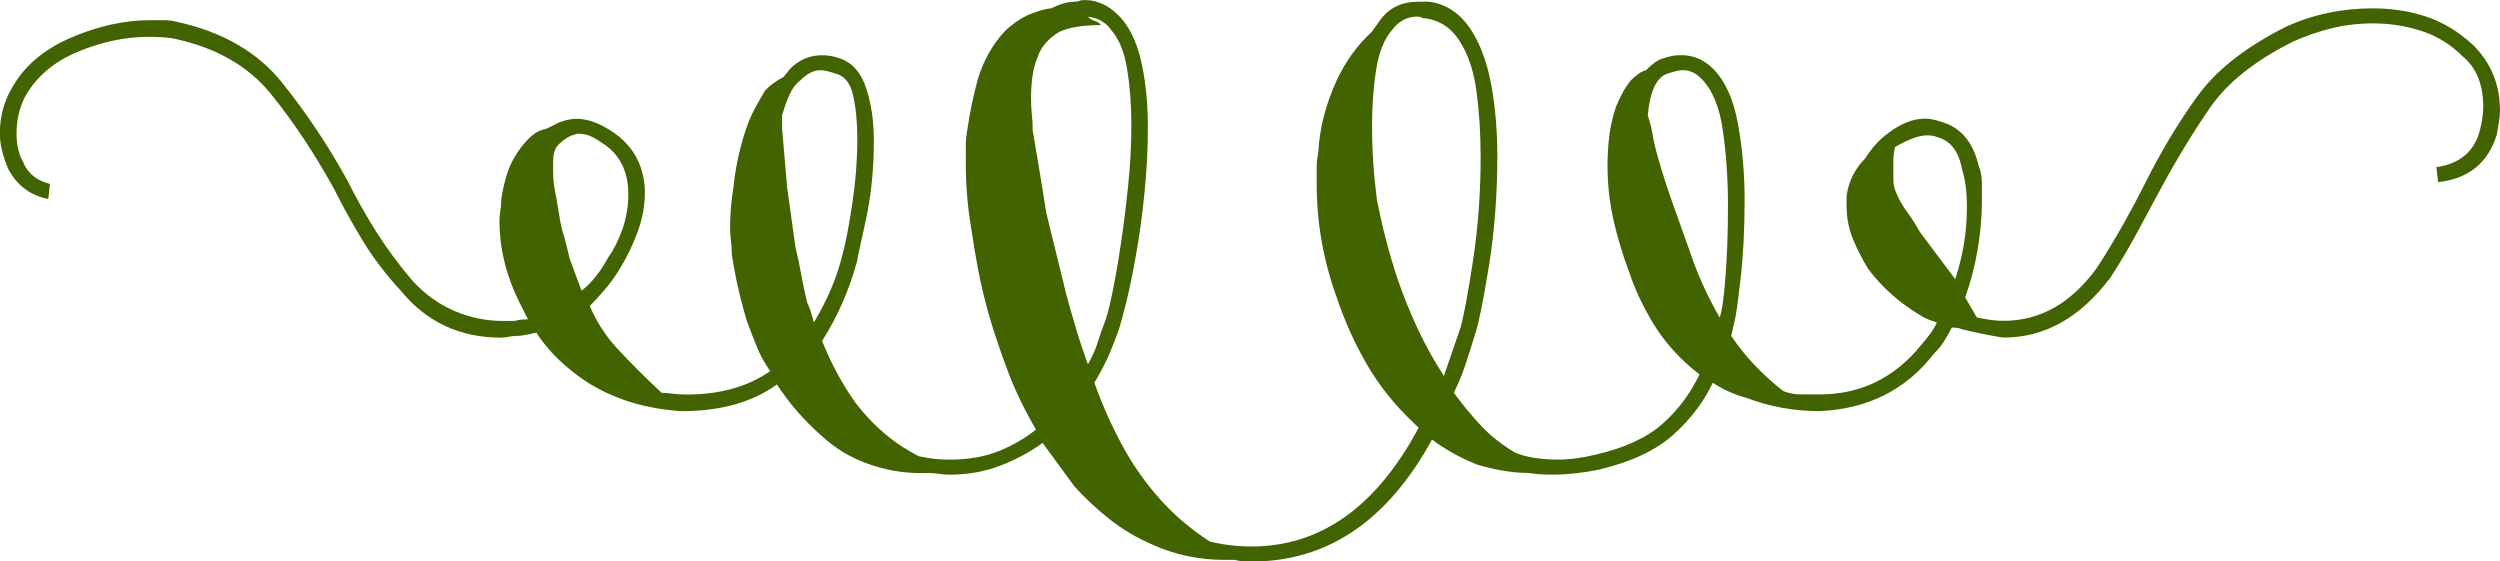 <?xml version="1.0" encoding="UTF-8"?>
<svg id="Layer_2" data-name="Layer 2" xmlns="http://www.w3.org/2000/svg" viewBox="0 0 863.21 193.87">
  <defs>
    <style>
      .cls-1 {
        fill: #416300;
      }
    </style>
  </defs>
  <g id="swash-embellishment">
    <path class="cls-1" d="M493.34.57c6.16.76,11.16,4.23,15,10.39,3.09,4.99,5.3,11.25,6.64,18.76,1.34,7.49,2.02,15.48,2.02,23.94,0,13.46-.96,26.15-2.88,38.09-1.93,11.91-3.48,19.61-4.63,23.08-1.15,3.84-2.31,7.5-3.46,10.96-1.16,3.47-2.5,6.73-4.05,9.81,3.09,4.23,6.27,8.07,9.53,11.54,3.27,3.47,7.22,6.54,11.82,9.24,1.94.77,4.15,1.34,6.64,1.73,2.5.39,5.11.58,7.79.58,4.24,0,8.65-.58,13.28-1.74,10-2.3,17.69-5.86,23.07-10.67,5.39-4.82,9.62-10.49,12.69-17.02l-2.88-2.32c-5.38-4.61-9.81-9.8-13.28-15.58-3.45-5.76-6.15-11.54-8.08-17.31-2.31-6.15-4.12-12.21-5.47-18.17-1.35-5.97-2.04-12.22-2.04-18.75,0-3.46.21-6.83.59-10.09.39-3.29,1.17-6.64,2.31-10.12,1.54-3.85,3.28-6.92,5.2-9.22,1.92-1.93,3.66-3.09,5.19-3.47,2.31-2.31,4.25-3.65,5.77-4.04,1.15-.39,2.22-.67,3.18-.86.96-.21,2.01-.28,3.16-.28,4.26,0,7.9,1.54,10.97,4.61,4.25,4.23,7.13,10.58,8.66,19.04,1.53,8.46,2.31,17.32,2.31,26.54,0,10.01-.48,19.13-1.45,27.41-.95,8.27-1.62,12.98-2.01,14.13l-1.17,5.19c2.32,3.47,4.91,6.73,7.81,9.81,2.88,3.07,6.25,6.15,10.1,9.23,1.92.76,3.93,1.17,6.06,1.17h6.63c14.24,0,25.97-5.79,35.2-17.31,2.71-3.09,4.42-5.59,5.2-7.51-1.17-.38-2.21-.77-3.18-1.15-.96-.39-2.02-.96-3.18-1.73-6.92-4.25-12.69-9.43-17.31-15.58-1.92-3.09-3.66-6.46-5.2-10.09-1.52-3.67-2.3-7.61-2.3-11.84v-3.47c.78-5,2.88-9.23,6.34-12.69,1.93-3.07,4.04-5.58,6.35-7.5,5-4.24,9.8-6.35,14.42-6.35,1.56,0,3.46.38,5.77,1.16,6.54,1.91,10.77,6.92,12.69,15,.76,1.92,1.15,3.93,1.15,6.06v6.63c0,4.99-.48,10.39-1.44,16.16-.96,5.78-2.4,11.34-4.33,16.73l4.03,6.93c1.94.37,3.57.67,4.92.86,1.35.18,2.79.29,4.32.29,12.69,0,23.47-6.16,32.33-18.46,3.46-5.39,6.54-10.48,9.22-15.29,2.71-4.82,5.2-9.52,7.51-14.14,5.39-10.77,11.36-20.68,17.89-29.71,6.54-9.04,16.74-17.02,30.58-23.95,9.23-4.23,19.24-6.34,30-6.34,6.55,0,12.7.96,18.46,2.88,5.77,1.92,11.17,5.21,16.16,9.82,6.15,6.15,9.23,13.66,9.23,22.51,0,1.91-.37,4.8-1.17,8.66-3.06,9.61-9.8,15-20.19,16.14l-.58-5.19c8.09-1.15,13.09-5.39,15.01-12.69.78-3.09,1.15-5.78,1.15-8.09,0-7.69-2.31-13.46-6.93-17.3-4.23-4.25-9.02-7.22-14.43-8.95-5.38-1.74-10.97-2.6-16.73-2.6-4.98,0-9.81.58-14.41,1.73-4.62,1.16-9.04,2.68-13.28,4.62-13.08,6.54-22.6,14.13-28.57,22.79-5.95,8.67-11.63,17.98-17.02,27.99-2.69,4.99-5.37,10-8.08,15.01-2.69,4.99-5.76,10.19-9.23,15.57-10.39,13.85-22.69,20.78-36.93,20.78-.36,0-2.1-.3-5.19-.87-3.07-.57-6.14-1.26-9.23-2.02-.76-.38-1.92-.57-3.46-.57-.78,1.53-1.64,3.07-2.6,4.62-.96,1.53-2.22,3.07-3.76,4.62-9.61,12.32-22.68,18.85-39.24,19.62-8.84,0-17.31-1.54-25.39-4.62-4.23-1.14-8.07-2.88-11.54-5.19-3.07,6.54-7.59,12.49-13.55,17.89-5.97,5.38-14.51,9.42-25.69,12.11-5.77,1.16-11.14,1.73-16.14,1.73-3.47,0-6.14-.2-8.09-.57-5.38,0-11.35-.96-17.88-2.88-5.78-2.31-10.97-5.2-15.59-8.66-15.38,28.09-36.15,42.12-62.32,42.12-2.69,0-4.6-.2-5.77-.57h-3.45c-8.85,0-17.13-1.74-24.82-5.2-5.38-2.31-10.29-5.19-14.72-8.65-4.42-3.46-8.56-7.31-12.41-11.54l-10.96-15c-4.23,3.08-9.05,5.66-14.43,7.78-5.38,2.12-11.33,3.18-17.88,3.18-1.15,0-2.31-.09-3.48-.28-1.14-.2-2.3-.29-3.45-.29h-3.46c-5.77,0-11.63-1.06-17.6-3.18-5.97-2.11-11.26-5.29-15.87-9.52-6.15-5.39-11.34-11.35-15.57-17.89-8.47,6.15-19.44,9.23-32.9,9.23-12.31-.77-23.08-4.04-32.31-9.81-7.69-5.01-13.66-10.78-17.9-17.31-3.07.77-5.38,1.15-6.91,1.15-.78,0-1.64.1-2.61.29-.96.19-1.81.3-2.61.3-14.22,0-25.77-5.39-34.61-16.17-4.99-5.38-9.32-11.05-12.99-17.01-3.65-5.97-7.01-12.02-10.09-18.18-6.55-11.93-13.76-22.8-21.64-32.6-7.88-9.8-19.14-16.25-33.75-19.31-1.92-.4-4.8-.59-8.66-.59-8.08,0-16.23,1.73-24.52,5.19-8.27,3.47-14.33,8.67-18.18,15.59-1.91,3.84-2.88,8.07-2.88,12.69,0,3.85.77,7.11,2.3,9.81,1.56,3.84,4.63,6.35,9.25,7.51l-.58,5.18c-6.15-1.16-10.76-4.61-13.85-10.39-1.92-4.61-2.88-8.66-2.88-12.11,0-5.76,1.35-10.96,4.03-15.58,4.24-7.69,11.07-13.55,20.48-17.59,9.44-4.05,18.56-6.06,27.4-6.06h4.62c1.56,0,3.08.18,4.62.57,15.78,3.47,27.91,10.48,36.36,21.06,8.48,10.58,15.96,21.84,22.51,33.76,3.07,6.15,6.44,12.12,10.09,17.89,3.66,5.77,7.79,11.34,12.41,16.73,4.24,4.62,9.04,8.07,14.43,10.38,5.39,2.31,10.96,3.47,16.73,3.47h4.03c1.17-.38,2.71-.57,4.63-.57l-2.89-5.77c-4.62-9.24-6.93-18.67-6.93-28.28,0-1.16.09-2.31.3-3.46.2-1.15.27-2.3.27-3.47.39-3.08,1.08-6.16,2.04-9.22.96-3.09,2.58-6.16,4.89-9.23,1.17-1.54,2.41-2.89,3.76-4.04,1.35-1.16,2.99-1.93,4.9-2.31l4.63-2.3c2.3-.78,4.23-1.16,5.75-1.16,4.62,0,9.63,2.11,15.01,6.35,3.08,2.69,5.29,5.67,6.64,8.94,1.35,3.26,2.01,6.63,2.01,10.11,0,4.61-.85,9.22-2.58,13.84-1.74,4.62-3.57,8.46-5.49,11.54-1.53,2.69-3.27,5.19-5.18,7.5-1.94,2.3-3.84,4.41-5.78,6.34,2.31,5.38,5.39,10.19,9.23,14.42,4.62,5,9.8,10.19,15.57,15.58,1.17,0,2.41.09,3.76.29,1.35.19,2.99.3,4.9.3,11.54,0,21.16-2.71,28.85-8.09-1.92-2.7-3.46-5.48-4.62-8.38-1.15-2.87-2.31-5.87-3.46-8.94-2.3-7.69-4.05-15.39-5.19-23.09,0-1.54-.1-3.07-.29-4.6-.21-1.54-.3-3.08-.3-4.62,0-2.3.09-4.61.3-6.92.18-2.31.48-4.62.86-6.93.78-7.69,2.5-15.2,5.2-22.5.78-1.94,1.64-3.75,2.6-5.48.96-1.74,2.02-3.58,3.16-5.49,1.93-1.92,4.06-3.46,6.35-4.61l2.31-2.89c3.07-3.07,6.73-4.61,10.97-4.61,1.15,0,2.22.08,3.16.28.97.19,2.04.47,3.18.86,4.24,1.53,7.21,4.99,8.95,10.39,1.74,5.38,2.6,11.35,2.6,17.89,0,9.99-.95,19.33-2.88,27.98-1.93,8.66-2.88,13.17-2.88,13.55-2.69,10.01-6.73,19.24-12.12,27.7,3.07,7.69,6.91,14.81,11.54,21.35,6.16,8.08,13.47,14.23,21.93,18.48,1.93.37,3.66.67,5.18.86,1.55.19,3.27.29,5.2.29,6.55,0,12.21-.96,17.03-2.89,4.81-1.93,9.14-4.41,12.98-7.5-3.83-6.54-7.02-13.08-9.51-19.62-2.5-6.54-4.71-13.07-6.64-19.62-1.54-5.39-2.79-10.58-3.75-15.57-.96-5.01-1.83-10.2-2.61-15.58-1.15-6.92-1.72-14.05-1.72-21.35v-6.05c0-2.13.2-4.15.57-6.07.78-5.39,1.93-10.96,3.47-16.73,1.92-6.55,5-12.12,9.23-16.73,1.14-1.16,2.39-2.22,3.73-3.18,1.36-.96,2.8-1.83,4.33-2.59,3.85-1.54,6.55-2.31,8.07-2.31,3.09-1.54,5.78-2.31,8.08-2.31.78,0,1.35-.11,1.72-.29.4-.2.97-.29,1.75-.29,4.99,0,9.41,2.31,13.25,6.92,3.09,3.83,5.3,9.03,6.65,15.57,1.35,6.53,2.01,13.64,2.01,21.35,0,7.3-.37,14.8-1.14,22.51-.76,7.68-1.73,14.79-2.9,21.33-1.14,6.55-2.3,12.12-3.45,16.75-1.17,4.61-1.92,7.5-2.31,8.65-.76,2.31-1.83,5.09-3.18,8.37-1.34,3.27-3.18,6.82-5.48,10.67,2.69,7.69,6.17,15.39,10.4,23.08,3.45,6.14,7.58,11.92,12.4,17.3,4.81,5.39,10.49,10.19,17.02,14.44,4.62,1.14,9.43,1.73,14.42,1.73,23.86,0,43.09-13.66,57.7-40.97l-1.72-1.73c-6.54-6.16-11.93-12.89-16.16-20.2-4.23-7.32-7.69-15-10.38-23.08-4.62-12.69-6.93-25.77-6.93-39.23v-5.5c0-1.72.2-3.55.57-5.47.39-8.08,2.52-16.36,6.35-24.81,3.08-6.55,7.12-12.12,12.12-16.73l2.88-4.04c3.07-4.25,7.5-6.35,13.27-6.35h3.46ZM677.42,58.27c-1.15-6.15-4.03-9.8-8.65-10.96-.78-.38-1.92-.57-3.48-.57-2.68,0-6.35,1.34-10.96,4.04-.37,1.53-.58,3.07-.58,4.62v6.92c0,1.53.39,3.07,1.15,4.62.78,1.92,1.93,3.94,3.46,6.06,1.56,2.11,3.08,4.52,4.63,7.22l12.11,16.15c2.7-8.07,4.04-16.34,4.04-24.8,0-5.39-.58-9.81-1.74-13.28ZM593.76,109.63c.76-1.93,1.44-6.54,2.01-13.85.57-7.31.87-15.57.87-24.81s-.58-17.41-1.73-25.68c-1.14-8.27-3.65-14.33-7.5-18.17-1.92-1.93-4.04-2.89-6.35-2.89-1.15,0-2.88.38-5.18,1.15-3.84,1.17-6.15,5.97-6.94,14.43.79,2.31,1.36,4.62,1.74,6.93.39,2.3.97,4.8,1.74,7.49,1.54,5.39,3.27,10.78,5.2,16.17,1.92,5.38,3.84,10.75,5.76,16.15,2.69,8.08,6.17,15.77,10.4,23.08ZM480.65,10.37c-2.69,3.09-4.53,7.6-5.47,13.58-.96,5.95-1.44,12.4-1.44,19.32,0,8.47.57,17.12,1.72,25.96,1.93,9.61,4.23,18.46,6.93,26.54,1.93,5.77,4.24,11.54,6.91,17.31,2.7,5.78,5.78,11.35,9.25,16.74l5.76-16.74c1.17-4.23,2.61-12.02,4.34-23.38,1.71-11.34,2.59-23.16,2.59-35.49,0-8.07-.48-15.67-1.45-22.78-.93-7.12-2.97-12.98-6.05-17.6-2.7-4.24-6.54-6.74-11.53-7.51-.78,0-1.26-.1-1.45-.29-.18-.19-.67-.3-1.45-.3-3.45,0-6.34,1.54-8.65,4.62ZM381.4,111.35c.78-1.93,1.63-5.19,2.59-9.8.96-4.62,1.94-10.09,2.89-16.44.97-6.35,1.84-13.18,2.59-20.49.78-7.32,1.17-14.42,1.17-21.35s-.48-13.37-1.44-19.32c-.97-5.98-2.8-10.49-5.5-13.58-1.91-2.7-4.62-4.24-8.08-4.62.78.77,1.56,1.26,2.31,1.45.78.19,1.54.67,2.31,1.45-6.14,0-10.96.77-14.42,2.31-3.85,2.32-6.34,5.19-7.51,8.66-1.53,3.46-2.31,8.26-2.31,14.42,0,1.92.1,3.75.29,5.48.19,1.72.29,3.55.29,5.49.78,4.6,1.56,9.22,2.32,13.84.78,4.63,1.54,9.43,2.31,14.43l6.94,28.28c1.14,4.22,2.29,8.26,3.45,12.11,1.14,3.85,2.5,7.89,4.03,12.12,1.56-2.69,2.7-5.29,3.46-7.79.78-2.5,1.54-4.71,2.31-6.64ZM276.39,27.7c-1.53,1.14-2.79,2.78-3.75,4.9-.96,2.11-1.83,4.52-2.59,7.21v4.62l1.72,20.2,2.89,20.78c.78,3.07,1.44,6.24,2.02,9.51.57,3.27,1.24,6.45,2.02,9.53.76,1.53,1.54,3.83,2.3,6.91,4.62-7.7,7.9-15.38,9.8-23.07,1.17-4.24,2.32-10.2,3.47-17.88,1.15-7.7,1.74-15.21,1.74-22.51,0-5.76-.49-10.78-1.45-15-.96-4.24-2.98-6.73-6.06-7.51-2.32-.77-4.03-1.15-5.19-1.15-2.32,0-4.62,1.15-6.94,3.47ZM210.6,51.35c-1.92-1.54-3.75-2.79-5.48-3.75-1.72-.97-3.56-1.45-5.49-1.45-.36,0-.76.1-1.14.29-.39.19-.78.3-1.17.3-2.3,1.15-4.02,2.5-5.19,4.04-.76,1.14-1.15,2.88-1.15,5.19v3.46c0,1.54.1,2.98.3,4.33.18,1.34.48,2.98.86,4.9.39,2.31.78,4.62,1.17,6.93.37,2.31.95,4.62,1.72,6.92l1.72,6.93,4.04,10.95c3.46-2.68,6.54-6.53,9.23-11.53,1.94-2.7,3.56-5.97,4.92-9.8,1.35-3.85,2.01-7.89,2.01-12.12,0-6.54-2.11-11.75-6.35-15.58Z"/>
  </g>
</svg>
